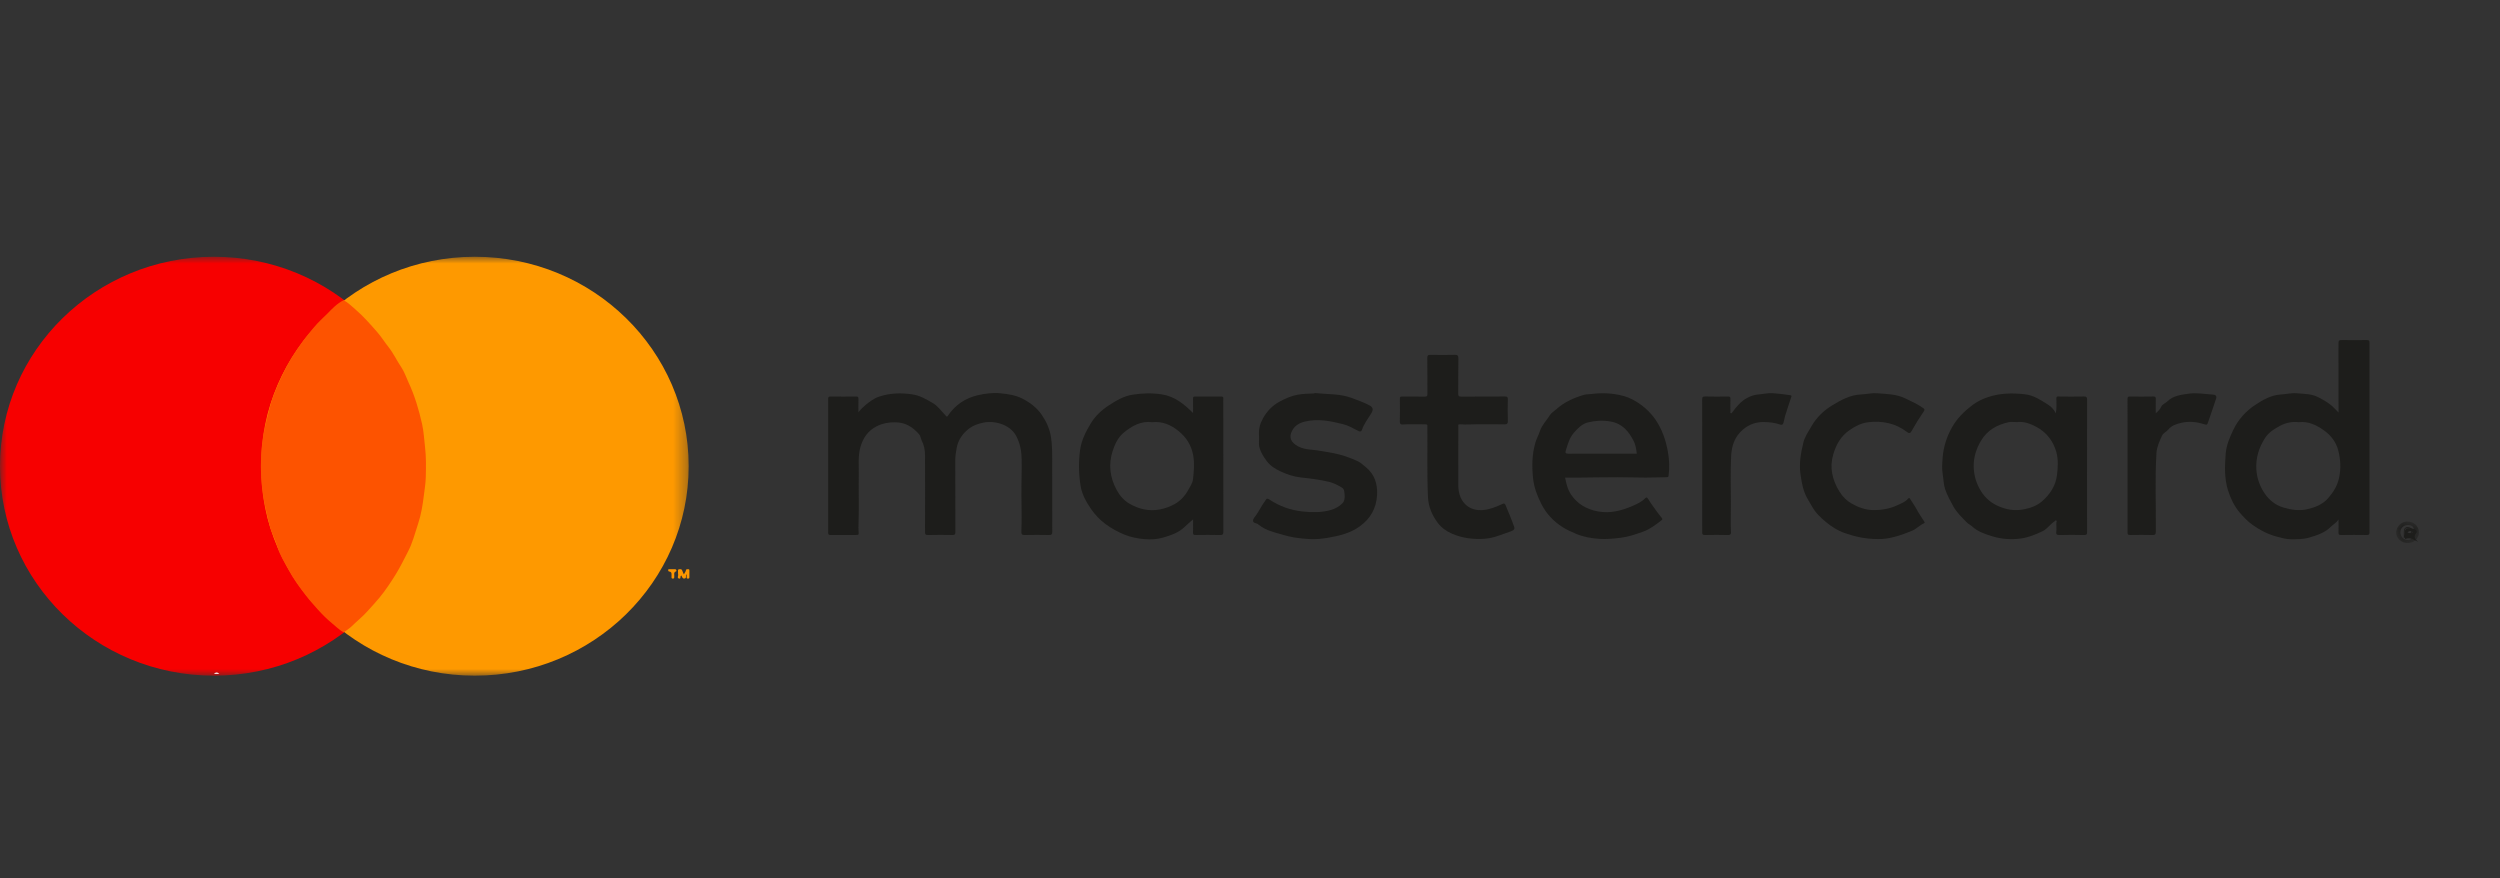 <?xml version="1.0" encoding="UTF-8"?>
<svg width="185px" height="65px" viewBox="0 0 185 65" version="1.1" xmlns="http://www.w3.org/2000/svg" xmlns:xlink="http://www.w3.org/1999/xlink">
    <rect x="0" y="0" width="185" height="65" fill="#333333" stroke="none"/>
    <title>Master Card Logo</title>
    <defs>
        <polygon id="path-1" points="0 0 31.655 0 31.655 31 0 31"></polygon>
        <polygon id="path-3" points="0 0 31.655 0 31.655 31 0 31"></polygon>
        <polygon id="path-5" points="0 0 1.685 0 1.685 1.591 0 1.591"></polygon>
    </defs>
    <g id="V01-Application" stroke="none" stroke-width="1" fill="none" fill-rule="evenodd">
        <g id="03---MO-Website-Update---Our-Work---Our-Clients-Page---20231213-Copy" transform="translate(-1078, -1063)">
            <g id="Financial-Services-Logo" transform="translate(135, 626)">
                <g id="Master-Card-Logo" transform="translate(900, 414)">
                    <g transform="translate(43, 23)">
                        <g transform="translate(0, 19)">
                            <g id="Group-3">
                                <mask id="mask-2" fill="white">
                                    <use xlink:href="#path-1"></use>
                                </mask>
                                <g id="Clip-2"></g>
                                <path d="M31.655,15.5 C31.655,6.94 24.568,-2.98884006e-05 15.827,-2.98884006e-05 C7.086,-2.98884006e-05 0,6.94 0,15.5 C0,24.06 7.086,31 15.827,31 C24.568,31 31.655,24.06 31.655,15.5" id="Fill-1" fill="#F70000" mask="url(#mask-2)"></path>
                            </g>
                            <g id="Group-6" transform="translate(19.307, 0)">
                                <mask id="mask-4" fill="white">
                                    <use xlink:href="#path-3"></use>
                                </mask>
                                <g id="Clip-5"></g>
                                <path d="M31.655,15.5 C31.655,6.94 24.568,-2.98884006e-05 15.827,-2.98884006e-05 C7.086,-2.98884006e-05 0,6.94 0,15.5 C0,24.06 7.086,31 15.827,31 C24.568,31 31.655,24.06 31.655,15.5" id="Fill-4" fill="#FE9900" mask="url(#mask-4)"></path>
                            </g>
                            <path d="M15.827,30.868 C15.963,30.734 16.099,30.734 16.234,30.868 L15.827,30.868 Z" id="Fill-7" fill="#FEFEFE"></path>
                            <path d="M63.523,11.51 C63.681,11.301 63.869,11.121 64.048,10.973 C64.352,10.723 64.678,10.474 65.067,10.346 C65.859,10.086 66.659,10.06 67.489,10.18 C68.073,10.264 68.526,10.534 69.014,10.819 C69.433,11.065 69.668,11.437 69.982,11.756 C70.044,11.819 70.066,11.884 70.153,11.754 C70.68,10.968 71.429,10.464 72.353,10.247 C72.905,10.118 73.482,10.045 74.052,10.105 C74.591,10.162 75.128,10.232 75.631,10.485 C76.205,10.775 76.713,11.159 77.064,11.66 C77.408,12.151 77.671,12.71 77.77,13.329 C77.853,13.848 77.862,14.364 77.862,14.884 C77.863,16.707 77.859,18.529 77.868,20.352 C77.869,20.554 77.808,20.594 77.616,20.59 C77.015,20.578 76.413,20.577 75.811,20.591 C75.621,20.595 75.577,20.516 75.582,20.363 C75.612,19.484 75.598,18.606 75.586,17.727 C75.574,16.821 75.617,15.914 75.604,15.008 C75.595,14.397 75.495,13.81 75.187,13.243 C74.721,12.385 73.561,12.114 72.79,12.27 C72.411,12.347 72.048,12.468 71.756,12.681 C71.262,13.044 70.908,13.529 70.794,14.15 C70.738,14.454 70.689,14.756 70.69,15.069 C70.696,16.833 70.689,18.598 70.698,20.363 C70.699,20.552 70.648,20.594 70.461,20.59 C69.868,20.578 69.274,20.576 68.682,20.591 C68.483,20.596 68.451,20.535 68.451,20.357 C68.458,18.46 68.461,16.563 68.451,14.665 C68.448,14.296 68.378,13.928 68.202,13.591 C68.124,13.441 68.133,13.269 68.005,13.125 C67.535,12.597 67.012,12.258 66.244,12.25 C65.753,12.245 65.321,12.325 64.898,12.533 C64.247,12.853 63.871,13.392 63.678,14.061 C63.483,14.734 63.56,15.426 63.549,16.112 C63.53,17.317 63.572,18.522 63.532,19.727 C63.524,19.945 63.516,20.172 63.539,20.385 C63.561,20.586 63.502,20.589 63.347,20.588 C62.72,20.583 62.092,20.582 61.466,20.589 C61.323,20.591 61.283,20.552 61.283,20.411 C61.287,17.114 61.287,13.816 61.283,10.519 C61.283,10.378 61.323,10.34 61.466,10.341 C62.092,10.349 62.72,10.349 63.347,10.341 C63.494,10.339 63.53,10.385 63.526,10.522 C63.517,10.851 63.523,11.18 63.523,11.51" id="Fill-9" fill="#1D1D1B"></path>
                            <path d="M97.407,10.095 C98.283,10.185 99.17,10.132 100.008,10.443 C100.456,10.61 100.907,10.77 101.331,10.991 C101.624,11.144 101.642,11.326 101.462,11.61 C101.216,11.996 100.937,12.365 100.786,12.804 C100.741,12.935 100.661,12.963 100.519,12.891 C100.15,12.703 99.788,12.488 99.382,12.387 C98.457,12.159 97.537,11.961 96.563,12.197 C96.139,12.301 95.836,12.488 95.638,12.833 C95.326,13.375 95.551,13.75 96.052,14.026 C96.36,14.196 96.71,14.248 97.07,14.281 C97.585,14.329 98.096,14.432 98.607,14.522 C99.247,14.634 99.853,14.847 100.442,15.115 C100.68,15.223 100.863,15.4 101.058,15.558 C101.727,16.094 101.95,16.834 101.904,17.637 C101.85,18.587 101.433,19.365 100.627,19.948 C99.929,20.453 99.133,20.644 98.306,20.789 C97.849,20.869 97.383,20.917 96.928,20.892 C96.548,20.872 96.159,20.839 95.778,20.774 C95.243,20.682 94.728,20.52 94.214,20.366 C93.818,20.249 93.431,20.074 93.106,19.804 C93.093,19.793 93.084,19.776 93.07,19.77 C92.935,19.716 92.73,19.699 92.725,19.54 C92.721,19.38 92.867,19.242 92.963,19.104 C93.194,18.771 93.369,18.405 93.611,18.077 C93.717,17.932 93.73,17.827 93.963,17.982 C94.697,18.468 95.515,18.759 96.408,18.851 C97.098,18.922 97.778,18.932 98.452,18.748 C98.793,18.655 99.094,18.486 99.335,18.247 C99.511,18.073 99.524,17.804 99.499,17.57 C99.481,17.402 99.478,17.184 99.306,17.084 C99.007,16.909 98.699,16.74 98.354,16.658 C97.664,16.494 96.957,16.406 96.256,16.331 C95.713,16.272 95.225,16.1 94.756,15.881 C94.373,15.701 94.001,15.478 93.732,15.11 C93.507,14.803 93.304,14.498 93.204,14.133 C93.12,13.825 93.193,13.51 93.167,13.199 C93.131,12.749 93.244,12.34 93.468,11.944 C93.759,11.428 94.145,11.016 94.675,10.728 C95.093,10.501 95.527,10.304 95.992,10.215 C96.389,10.138 96.801,10.132 97.208,10.115 C97.278,10.112 97.344,10.063 97.407,10.095" id="Fill-11" fill="#1D1D1B"></path>
                            <path d="M107.914,14.79 C107.914,15.47 107.917,16.149 107.913,16.828 C107.91,17.36 108.015,17.869 108.384,18.268 C108.757,18.67 109.267,18.797 109.809,18.737 C110.309,18.682 110.765,18.479 111.219,18.276 C111.344,18.22 111.388,18.324 111.418,18.396 C111.637,18.927 111.864,19.457 112.054,19.998 C112.129,20.21 111.906,20.286 111.748,20.339 C111.141,20.543 110.558,20.814 109.901,20.865 C109.05,20.93 108.242,20.832 107.453,20.495 C107.019,20.311 106.65,20.033 106.394,19.691 C105.985,19.144 105.706,18.517 105.672,17.805 C105.589,16.057 105.644,14.308 105.625,12.559 C105.624,12.456 105.657,12.398 105.462,12.4 C104.897,12.405 104.332,12.374 103.766,12.414 C103.688,12.419 103.581,12.376 103.586,12.221 C103.602,11.65 103.596,11.078 103.589,10.506 C103.587,10.374 103.628,10.34 103.759,10.342 C104.318,10.348 104.878,10.338 105.437,10.349 C105.6,10.352 105.631,10.303 105.629,10.154 C105.622,9.268 105.633,8.381 105.62,7.495 C105.617,7.29 105.684,7.254 105.873,7.258 C106.458,7.269 107.043,7.271 107.627,7.257 C107.846,7.252 107.925,7.292 107.921,7.531 C107.903,8.392 107.919,9.254 107.909,10.116 C107.907,10.294 107.941,10.352 108.14,10.35 C109.207,10.338 110.275,10.349 111.343,10.34 C111.528,10.338 111.586,10.376 111.58,10.567 C111.565,11.097 111.56,11.628 111.582,12.157 C111.591,12.382 111.482,12.402 111.314,12.401 C110.465,12.399 109.615,12.381 108.765,12.409 C108.529,12.417 108.287,12.417 108.054,12.4 C107.872,12.387 107.915,12.468 107.915,12.553 C107.913,13.299 107.914,14.044 107.914,14.79" id="Fill-13" fill="#1D1D1B"></path>
                            <path d="M138.941,20.889 C137.989,20.885 137.248,20.701 136.508,20.445 C135.981,20.264 135.528,19.967 135.13,19.638 C134.741,19.318 134.352,18.955 134.094,18.484 C133.898,18.125 133.652,17.789 133.519,17.401 C133.371,16.975 133.299,16.53 133.235,16.084 C133.121,15.288 133.265,14.512 133.45,13.748 C133.553,13.322 133.814,12.949 134.034,12.565 C134.409,11.907 134.948,11.38 135.575,11.001 C136.225,10.609 136.91,10.217 137.729,10.188 C138.118,10.174 138.507,10.069 138.899,10.1 C139.616,10.158 140.346,10.157 141.012,10.491 C141.463,10.717 141.931,10.913 142.34,11.214 C142.434,11.283 142.423,11.351 142.368,11.433 C142.207,11.675 142.043,11.916 141.889,12.162 C141.745,12.395 141.616,12.636 141.474,12.87 C141.388,13.01 141.339,13.138 141.111,12.963 C140.272,12.318 139.287,12.122 138.249,12.245 C137.744,12.304 137.288,12.534 136.86,12.833 C136.221,13.278 135.882,13.891 135.669,14.596 C135.369,15.593 135.582,16.503 136.121,17.379 C136.351,17.754 136.663,18.06 137.016,18.26 C137.484,18.525 138.013,18.732 138.579,18.744 C139.221,18.757 139.834,18.658 140.427,18.377 C140.708,18.244 140.991,18.146 141.196,17.903 C141.286,17.796 141.327,17.881 141.375,17.958 C141.539,18.222 141.721,18.475 141.867,18.753 C142.012,19.03 142.203,19.284 142.367,19.551 C142.397,19.601 142.478,19.678 142.371,19.726 C142.048,19.872 141.806,20.148 141.484,20.281 C140.619,20.637 139.733,20.921 138.941,20.889" id="Fill-15" fill="#1D1D1B"></path>
                            <path d="M125.965,15.463 C125.965,13.832 125.969,12.201 125.96,10.569 C125.959,10.384 126.003,10.335 126.195,10.339 C126.753,10.353 127.313,10.349 127.871,10.341 C128.016,10.339 128.058,10.38 128.053,10.52 C128.043,10.826 128.048,11.133 128.052,11.439 C128.052,11.488 128.013,11.568 128.101,11.581 C128.148,11.587 128.174,11.531 128.204,11.49 C128.51,11.082 128.83,10.689 129.298,10.442 C129.552,10.308 129.815,10.214 130.11,10.191 C130.466,10.164 130.816,10.071 131.178,10.095 C131.603,10.125 132.026,10.173 132.448,10.24 C132.589,10.262 132.585,10.292 132.545,10.409 C132.388,10.862 132.244,11.319 132.1,11.776 C132.047,11.944 132.032,12.12 131.975,12.289 C131.926,12.435 131.847,12.459 131.735,12.419 C131.343,12.281 130.941,12.238 130.527,12.231 C129.947,12.221 129.445,12.403 129.005,12.765 C128.37,13.288 128.139,13.988 128.103,14.765 C128.049,15.921 128.081,17.077 128.086,18.233 C128.089,18.958 128.058,19.683 128.093,20.408 C128.098,20.511 128.052,20.595 127.893,20.591 C127.318,20.578 126.741,20.578 126.166,20.59 C125.992,20.594 125.961,20.537 125.962,20.382 C125.967,18.743 125.965,17.103 125.965,15.463" id="Fill-17" fill="#1D1D1B"></path>
                            <path d="M159.525,11.574 C159.71,11.437 159.844,11.285 159.927,11.104 C160.022,10.898 160.244,10.842 160.392,10.697 C160.812,10.283 161.367,10.22 161.927,10.136 C162.539,10.044 163.132,10.163 163.732,10.196 C163.921,10.206 164.062,10.282 163.995,10.49 C163.802,11.084 163.595,11.672 163.392,12.262 C163.349,12.387 163.338,12.468 163.123,12.398 C162.57,12.217 161.982,12.154 161.406,12.291 C161.057,12.374 160.702,12.482 160.456,12.785 C160.318,12.955 160.082,13.034 159.985,13.25 C159.801,13.66 159.606,14.068 159.578,14.522 C159.459,16.459 159.552,18.398 159.531,20.336 C159.528,20.54 159.484,20.598 159.271,20.591 C158.721,20.575 158.17,20.581 157.619,20.589 C157.475,20.591 157.437,20.551 157.437,20.411 C157.441,17.115 157.441,13.819 157.438,10.524 C157.438,10.39 157.464,10.339 157.615,10.341 C158.191,10.35 158.767,10.352 159.342,10.34 C159.515,10.336 159.531,10.403 159.528,10.541 C159.519,10.885 159.525,11.23 159.525,11.574" id="Fill-19" fill="#1D1D1B"></path>
                            <path d="M50.605,23.506 C50.669,23.386 50.738,23.307 50.752,23.219 C50.771,23.101 50.844,23.127 50.916,23.121 C51.022,23.112 51.015,23.182 51.015,23.25 C51.015,23.391 51.015,23.531 51.015,23.672 C51.016,23.748 51.024,23.821 50.904,23.819 C50.793,23.816 50.817,23.745 50.811,23.682 C50.804,23.621 50.832,23.556 50.786,23.496 C50.713,23.594 50.836,23.777 50.659,23.811 C50.503,23.841 50.475,23.689 50.426,23.583 C50.412,23.594 50.406,23.601 50.399,23.604 C50.302,23.644 50.422,23.871 50.234,23.81 C50.098,23.767 50.193,23.63 50.185,23.534 C50.18,23.46 50.163,23.383 50.174,23.31 C50.183,23.245 50.132,23.142 50.254,23.125 C50.356,23.11 50.456,23.105 50.493,23.236 C50.515,23.313 50.554,23.385 50.605,23.506" id="Fill-21" fill="#FE9700"></path>
                            <path d="M49.756,23.122 C49.823,23.122 49.891,23.12 49.958,23.123 C50.084,23.128 50.059,23.271 50.039,23.278 C49.817,23.351 49.915,23.527 49.896,23.664 C49.887,23.732 49.92,23.818 49.793,23.818 C49.667,23.817 49.697,23.731 49.693,23.662 C49.686,23.506 49.757,23.311 49.488,23.287 C49.469,23.285 49.442,23.22 49.441,23.183 C49.44,23.109 49.506,23.124 49.553,23.122 C49.62,23.12 49.688,23.122 49.756,23.122" id="Fill-23" fill="#FE9600"></path>
                            <path d="M173.087,16.38 C172.956,16.972 172.655,17.439 172.281,17.867 C171.874,18.333 171.295,18.559 170.695,18.69 C170.115,18.817 169.546,18.724 168.975,18.557 C168.374,18.379 167.917,17.996 167.595,17.53 C167.234,17.008 167.009,16.389 166.97,15.737 C166.919,14.894 167.157,14.12 167.614,13.411 C167.889,12.985 168.318,12.722 168.76,12.493 C169.176,12.278 169.627,12.187 170.09,12.242 C170.842,12.161 171.445,12.463 172.017,12.881 C172.521,13.25 172.875,13.741 173.024,14.306 C173.2,14.976 173.244,15.668 173.087,16.38 M175.343,6.359 C175.344,6.181 175.276,6.164 175.126,6.165 C174.516,6.172 173.906,6.176 173.296,6.164 C173.102,6.16 173.045,6.204 173.046,6.403 C173.055,8.01 173.051,9.617 173.051,11.224 C173.051,11.304 173.051,11.383 173.051,11.526 C172.931,11.404 172.851,11.325 172.774,11.242 C172.43,10.868 171.991,10.623 171.546,10.392 C171.057,10.137 170.507,10.153 169.977,10.102 C169.587,10.064 169.197,10.167 168.807,10.189 C168.067,10.23 167.447,10.591 166.88,10.968 C166.194,11.424 165.633,12.037 165.268,12.803 C164.992,13.381 164.747,13.947 164.698,14.603 C164.632,15.507 164.597,16.402 164.87,17.276 C165.057,17.874 165.332,18.455 165.737,18.929 C166.015,19.253 166.318,19.576 166.69,19.842 C167.245,20.238 167.826,20.536 168.479,20.71 C168.819,20.801 169.17,20.905 169.517,20.905 C169.977,20.905 170.454,20.911 170.898,20.777 C171.467,20.605 172.041,20.427 172.478,19.985 C172.648,19.813 172.877,19.702 173.051,19.446 C173.051,19.814 173.059,20.104 173.048,20.394 C173.042,20.54 173.073,20.593 173.238,20.59 C173.873,20.579 174.509,20.581 175.144,20.589 C175.296,20.591 175.343,20.56 175.343,20.401 C175.338,15.721 175.338,11.04 175.343,6.359" id="Fill-25" fill="#1D1D1B"></path>
                            <path d="M152.222,16.125 C152.121,16.95 151.717,17.568 151.112,18.095 C150.733,18.426 150.262,18.591 149.78,18.689 C149.089,18.828 148.43,18.718 147.782,18.41 C147.181,18.124 146.767,17.691 146.47,17.132 C146.191,16.607 146.051,16.042 146.053,15.451 C146.054,14.792 146.26,14.185 146.593,13.617 C147.05,12.84 147.774,12.433 148.64,12.242 C148.818,12.203 149.012,12.236 149.261,12.236 C149.735,12.171 150.216,12.336 150.678,12.581 C151.461,12.997 151.956,13.67 152.174,14.471 C152.314,14.989 152.29,15.561 152.222,16.125 M154.44,16.319 C154.44,14.405 154.437,12.492 154.445,10.578 C154.446,10.378 154.387,10.336 154.195,10.34 C153.568,10.352 152.941,10.35 152.314,10.34 C152.177,10.338 152.176,10.384 152.173,10.493 C152.164,10.838 152.212,11.185 152.131,11.585 C151.977,11.265 151.753,11.068 151.532,10.93 C151.009,10.602 150.506,10.251 149.831,10.175 C148.891,10.07 147.987,10.088 147.091,10.393 C146.686,10.53 146.296,10.722 145.969,10.969 C145.367,11.422 144.829,11.947 144.451,12.619 C144.055,13.322 143.821,14.056 143.756,14.855 C143.722,15.276 143.69,15.693 143.763,16.111 C143.827,16.476 143.82,16.853 143.943,17.208 C144.095,17.647 144.315,18.053 144.54,18.462 C144.803,18.938 145.187,19.29 145.551,19.669 C145.656,19.778 145.812,19.84 145.924,19.945 C146.359,20.352 146.931,20.535 147.467,20.697 C148.125,20.895 148.83,20.946 149.544,20.849 C150.119,20.77 150.624,20.556 151.132,20.318 C151.498,20.146 151.708,19.794 152.037,19.581 C152.074,19.557 152.084,19.492 152.151,19.516 C152.236,19.546 152.18,19.621 152.176,19.651 C152.148,19.891 152.204,20.131 152.162,20.372 C152.14,20.496 152.179,20.597 152.373,20.592 C152.991,20.575 153.61,20.578 154.228,20.591 C154.414,20.594 154.445,20.536 154.444,20.369 C154.437,19.019 154.44,17.669 154.44,16.319" id="Fill-27" fill="#1D1D1B"></path>
                            <path d="M88.285,16.445 C88.25,16.765 88.058,17.025 87.907,17.296 C87.674,17.716 87.345,18.066 86.923,18.301 C86.585,18.489 86.216,18.623 85.826,18.699 C85.017,18.858 84.267,18.666 83.585,18.275 C83.182,18.044 82.867,17.689 82.635,17.26 C82.13,16.327 82.013,15.368 82.34,14.366 C82.502,13.869 82.726,13.379 83.133,13.037 C83.745,12.524 84.431,12.133 85.268,12.243 C86.025,12.163 86.637,12.44 87.185,12.875 C87.783,13.349 88.162,13.942 88.299,14.706 C88.404,15.295 88.347,15.866 88.285,16.445 M90.524,10.867 C90.524,10.743 90.516,10.618 90.526,10.495 C90.535,10.375 90.493,10.341 90.37,10.342 C89.727,10.347 89.083,10.347 88.439,10.342 C88.316,10.341 88.281,10.377 88.284,10.495 C88.291,10.849 88.287,11.204 88.287,11.563 C87.613,10.899 86.938,10.327 85.948,10.18 C85.22,10.072 84.507,10.096 83.8,10.208 C83.139,10.313 82.566,10.661 82.01,11.026 C81.48,11.374 81.025,11.817 80.715,12.335 C80.354,12.939 80.025,13.567 79.925,14.307 C79.803,15.206 79.824,16.089 79.966,16.967 C80.067,17.591 80.39,18.166 80.748,18.681 C81.037,19.096 81.395,19.479 81.83,19.797 C82.253,20.106 82.691,20.344 83.169,20.546 C83.661,20.753 84.18,20.852 84.695,20.897 C85.157,20.937 85.648,20.911 86.098,20.774 C86.666,20.601 87.234,20.416 87.677,19.978 C87.86,19.797 88.066,19.627 88.287,19.434 C88.287,19.786 88.294,20.1 88.283,20.413 C88.278,20.557 88.327,20.591 88.468,20.589 C89.069,20.582 89.671,20.575 90.271,20.592 C90.49,20.598 90.529,20.534 90.529,20.333 C90.521,17.178 90.524,14.023 90.524,10.867" id="Fill-29" fill="#1D1D1B"></path>
                            <path d="M120.921,14.57 C119.305,14.57 117.688,14.567 116.071,14.574 C115.834,14.575 115.812,14.51 115.879,14.303 C116.021,13.861 116.138,13.413 116.452,13.044 C116.745,12.701 117.072,12.363 117.509,12.257 C118.052,12.125 118.617,12.091 119.19,12.193 C120.071,12.348 120.547,12.953 120.899,13.651 C121.029,13.908 121.084,14.244 121.124,14.57 L120.921,14.57 Z M123.425,14.434 C123.271,13.564 122.995,12.752 122.477,12.01 C122.196,11.609 121.852,11.27 121.48,10.989 C121.082,10.687 120.62,10.429 120.115,10.294 C119.33,10.085 118.53,10.055 117.729,10.16 C117.559,10.182 117.384,10.169 117.212,10.219 C116.452,10.442 115.747,10.759 115.158,11.292 C114.999,11.436 114.794,11.553 114.688,11.727 C114.448,12.119 114.104,12.44 113.955,12.897 C113.86,13.188 113.7,13.469 113.615,13.766 C113.365,14.631 113.354,15.511 113.448,16.404 C113.519,17.081 113.761,17.705 114.058,18.292 C114.411,18.988 114.943,19.573 115.627,20.005 C115.944,20.204 116.278,20.357 116.625,20.502 C117.184,20.737 117.765,20.837 118.358,20.877 C118.879,20.912 119.399,20.859 119.922,20.797 C120.501,20.728 121.044,20.535 121.576,20.349 C122.076,20.174 122.519,19.835 122.947,19.505 C123.037,19.435 123.027,19.397 122.978,19.333 C122.873,19.195 122.758,19.065 122.657,18.924 C122.421,18.596 122.175,18.273 121.967,17.929 C121.869,17.766 121.812,17.799 121.714,17.898 C121.459,18.154 121.134,18.296 120.808,18.438 C119.995,18.791 119.161,19.01 118.258,18.847 C117.416,18.695 116.731,18.298 116.258,17.598 C116.001,17.218 115.902,16.77 115.818,16.341 C116.191,16.341 116.558,16.344 116.925,16.341 C117.849,16.333 118.772,16.316 119.696,16.315 C120.383,16.314 121.07,16.341 121.756,16.342 C122.286,16.343 122.817,16.319 123.347,16.313 C123.447,16.311 123.465,16.282 123.477,16.188 C123.553,15.6 123.528,15.017 123.425,14.434 L123.425,14.434 Z" id="Fill-31" fill="#1D1D1B"></path>
                            <g id="Group-35" transform="translate(177.315, 19.592)">
                                <mask id="mask-6" fill="white">
                                    <use xlink:href="#path-5"></use>
                                </mask>
                                <g id="Clip-34"></g>
                                <path d="M1.323,0.995 C1.284,1.062 1.317,1.164 1.221,1.2 C1.037,1.441 0.632,1.389 0.466,1.199 C0.235,0.936 0.267,0.55 0.533,0.36 C0.723,0.225 1.042,0.22 1.197,0.351 C1.333,0.466 1.418,0.83 1.323,0.995 M0.82,3.25295363e-14 C0.38,0.002 0.028,0.362 0.001,0.782 C-0.026,1.215 0.382,1.601 0.846,1.59 C1.333,1.59 1.681,1.265 1.685,0.806 C1.688,0.348 1.312,-0.002 0.82,3.25295363e-14" id="Fill-33" fill="#1D1D1B" mask="url(#mask-6)"></path>
                            </g>
                            <path d="M178.568,20.813 C178.565,20.812 178.562,20.81 178.558,20.808 C178.558,20.809 178.558,20.81 178.558,20.81 C178.561,20.811 178.565,20.812 178.568,20.813" id="Fill-36" fill="#FEFEFE"></path>
                            <path d="M178.561,20.823 C178.561,20.819 178.563,20.813 178.563,20.808 C178.556,20.806 178.549,20.804 178.542,20.801 C178.548,20.809 178.554,20.816 178.561,20.824 C178.562,20.823 178.563,20.823 178.565,20.822 C178.567,20.818 178.571,20.815 178.573,20.812 C178.573,20.812 178.561,20.824 178.561,20.823" id="Fill-38" fill="#FEFEFE"></path>
                            <path d="M178.53,20.398 C178.425,20.491 178.311,20.459 178.151,20.396 C178.288,20.269 178.402,20.295 178.516,20.338 C178.53,20.343 178.541,20.389 178.53,20.398 M178.785,20.461 C178.931,20.273 178.732,20.138 178.496,20.12 C178.282,20.104 177.993,20.019 177.958,20.326 C177.937,20.506 177.923,20.689 177.983,20.889 C178.38,20.726 178.641,20.965 178.94,21.097 C178.754,20.914 178.561,20.751 178.785,20.461" id="Fill-40" fill="#1D1D1B"></path>
                            <path d="M178.556,20.822 C178.556,20.822 178.569,20.81 178.569,20.81 C178.565,20.809 178.562,20.808 178.559,20.807 C178.558,20.812 178.557,20.817 178.556,20.822" id="Fill-42" fill="#1D1D1B"></path>
                            <path d="M178.568,20.813 C178.558,20.808 178.547,20.802 178.537,20.797 C178.54,20.801 178.543,20.804 178.546,20.808 C178.554,20.81 178.561,20.813 178.568,20.815 C178.568,20.814 178.568,20.814 178.568,20.813" id="Fill-44" fill="#1D1D1B"></path>
                            <path d="M177.965,20.635 C177.93,20.499 177.938,20.375 177.95,20.253 C177.971,20.044 178.138,20.101 178.263,20.113 C178.399,20.125 178.515,20.217 178.43,20.344 C178.3,20.541 178.412,20.652 178.52,20.776 C178.525,20.779 178.531,20.782 178.536,20.784 C178.54,20.761 178.549,20.731 178.539,20.721 C178.429,20.61 178.349,20.531 178.514,20.371 C178.622,20.266 178.517,20.107 178.369,20.052 C178.048,19.933 177.881,20.05 177.881,20.379 L177.881,20.837 C177.957,20.732 178.069,20.781 178.084,20.666 C178.09,20.627 178.105,20.562 178.145,20.628 C178.237,20.779 178.394,20.743 178.525,20.782 C178.523,20.78 178.522,20.778 178.52,20.776 C178.347,20.686 178.195,20.524 177.965,20.635" id="Fill-46" fill="#1D1D1B"></path>
                            <path d="M25.429,3.216 C25.753,3.389 26.01,3.646 26.282,3.88 C26.884,4.397 27.404,4.99 27.922,5.585 C28.224,5.931 28.462,6.322 28.746,6.677 C29.12,7.147 29.364,7.687 29.697,8.178 C29.928,8.517 30.055,8.922 30.23,9.296 C30.691,10.285 30.998,11.323 31.234,12.377 C31.359,12.935 31.385,13.514 31.453,14.083 C31.542,14.817 31.525,15.555 31.509,16.291 C31.5,16.75 31.422,17.208 31.366,17.665 C31.278,18.377 31.164,19.081 30.937,19.765 C30.707,20.46 30.53,21.177 30.186,21.83 C29.888,22.396 29.616,22.972 29.274,23.52 C28.904,24.113 28.519,24.694 28.076,25.233 C27.794,25.576 27.482,25.903 27.186,26.236 C26.829,26.636 26.413,26.965 26.034,27.336 C25.855,27.512 25.632,27.646 25.429,27.799 C25.106,27.609 24.841,27.351 24.557,27.114 C24.185,26.804 23.835,26.461 23.523,26.108 C23.223,25.769 22.912,25.427 22.632,25.063 C22.177,24.472 21.727,23.867 21.383,23.223 C21.077,22.652 20.712,22.098 20.523,21.458 C20.37,20.938 20.099,20.45 19.959,19.921 C19.854,19.525 19.767,19.125 19.677,18.726 C19.506,17.971 19.397,17.207 19.341,16.437 C19.277,15.563 19.305,14.689 19.406,13.823 C19.491,13.091 19.65,12.367 19.83,11.646 C19.956,11.144 20.089,10.648 20.279,10.166 C20.557,9.463 20.863,8.775 21.221,8.103 C21.571,7.446 21.986,6.835 22.421,6.235 C22.68,5.877 22.978,5.539 23.257,5.195 C23.546,4.841 23.892,4.546 24.206,4.226 C24.571,3.854 24.938,3.457 25.429,3.216" id="Fill-48" fill="#FD5300"></path>
                        </g>
                    </g>
                </g>
            </g>
        </g>
    </g>
</svg>